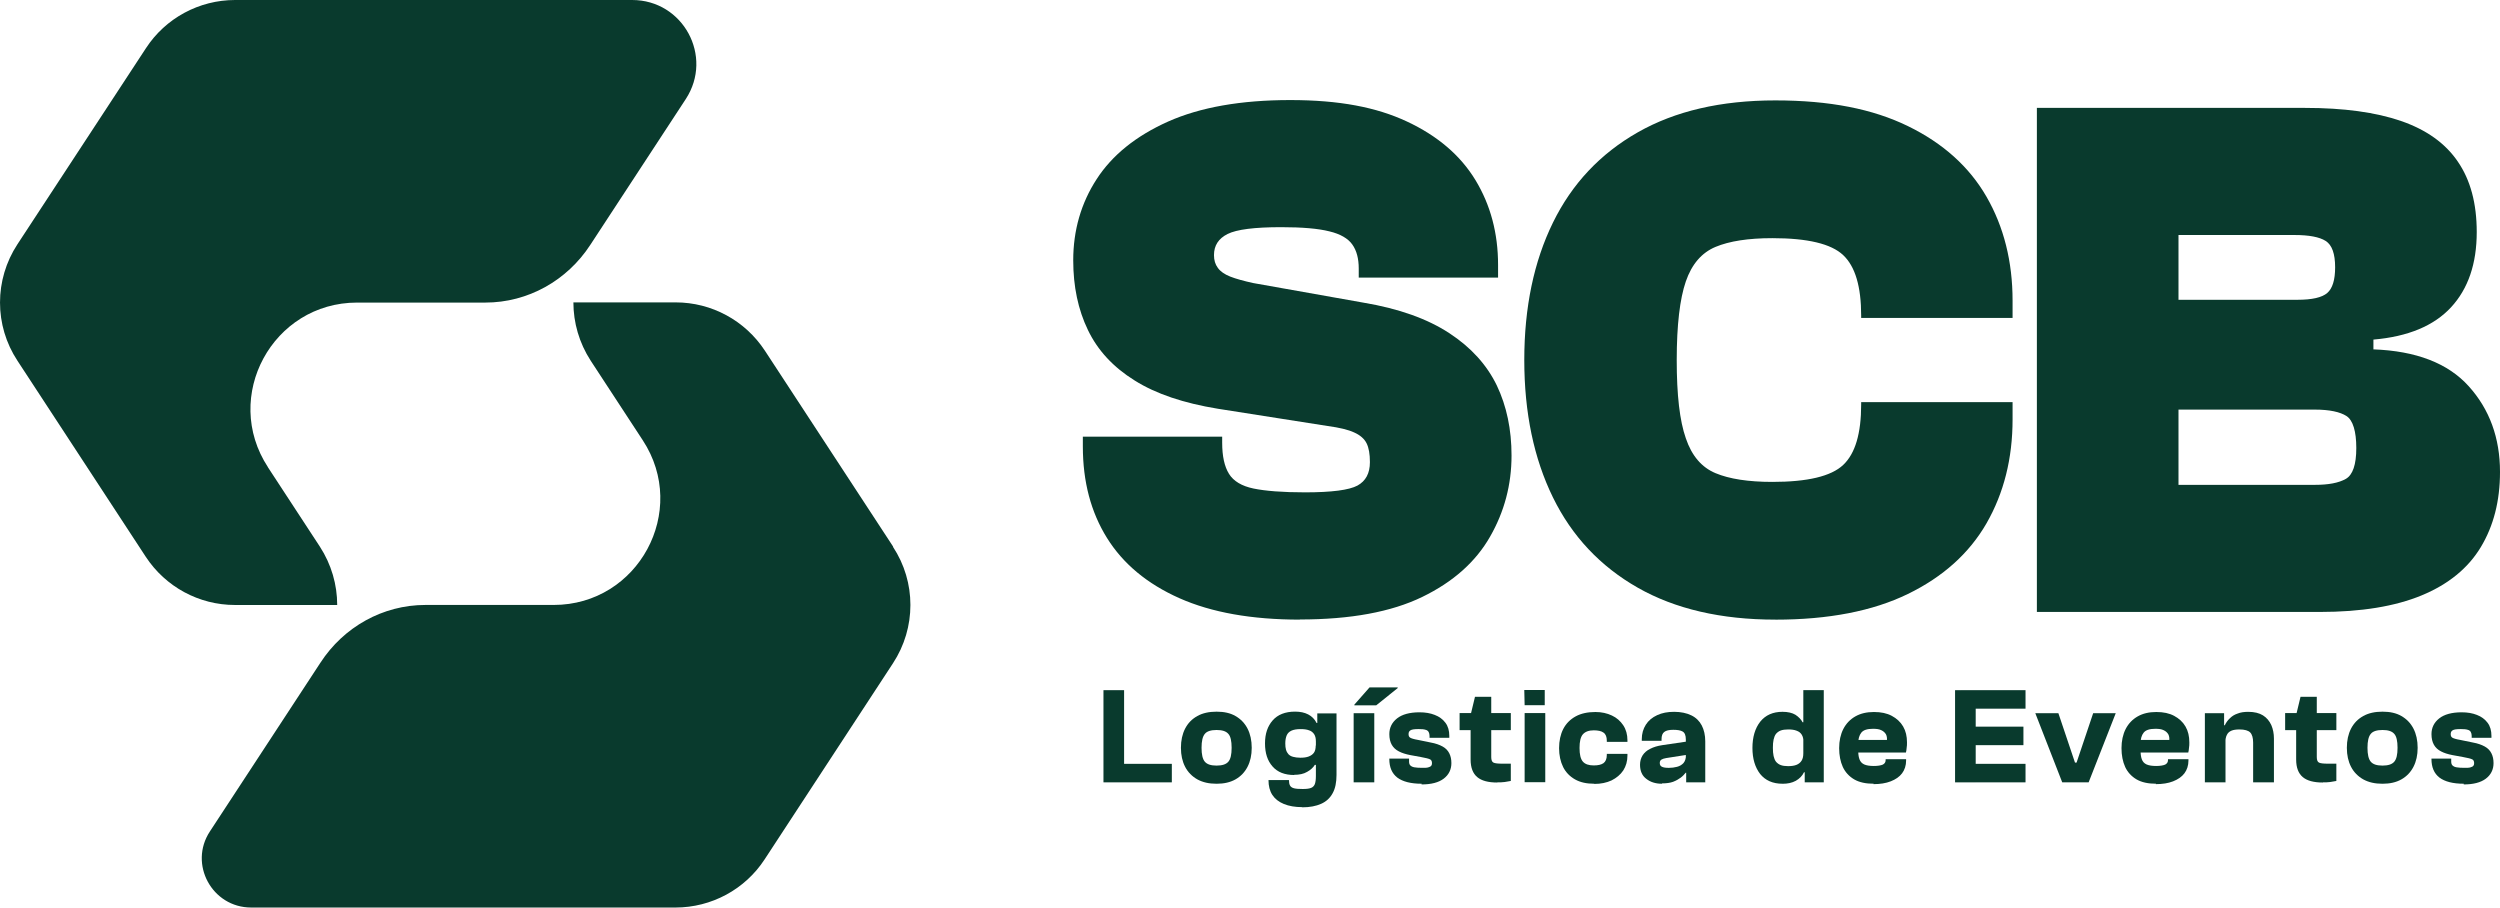 <?xml version="1.0" encoding="UTF-8"?><svg id="a" xmlns="http://www.w3.org/2000/svg" viewBox="0 0 1851.51 672.12"><defs><style>.b{fill:#093a2d;}</style></defs><path class="b" d="M198.46,346.02c-34.31-52.37,3.37-121.93,66.03-121.93h94.91c31.59,0,60.6-16.29,77.82-42.8,0-.13,.13-.26,.26-.39l70.44-107.58c20.59-31.55-1.94-73.32-39.75-73.32H174.12c-26.67,0-51.53,13.45-66.03,35.69L12.92,180.9c-17.22,26.25-17.22,60.13,0,86.25l95.04,145.21c14.63,22.24,39.36,35.69,66.03,35.69h75.74c0-15-4.27-30-12.82-43.19l-38.58-58.96,.13,.13Z"/><path class="b" d="M661.47,404.85l-95.04-145.21c-14.63-22.24-39.36-35.69-66.03-35.69h-75.74c0,15,4.27,30,12.82,43.19l38.58,58.96c34.31,52.37-3.37,121.93-66.03,121.93h-94.91c-31.59,0-60.6,16.29-77.82,42.8,0,.13-.13,.26-.26,.39l-81.57,124.52c-15.93,24.18,1.55,56.38,30.56,56.38H500.27c26.67,0,51.53-13.45,66.03-35.69l95.04-145.21c17.22-26.25,17.22-60.13,0-86.25l.13-.13Z"/><path class="b" d="M962.77,458.9c-35.74,0-65.52-5.3-89.34-15.9-23.82-10.6-41.69-25.47-53.6-44.61-11.91-19.14-17.87-41.64-17.87-67.76v-7.24h103.19v4.4c0,10.09,1.68,17.71,5.05,23.15,3.37,5.43,9.45,9.05,18.13,10.86,8.68,1.81,21.49,2.84,38.2,2.84,19.68,0,32.63-1.68,38.84-5.04,6.09-3.36,9.19-9.05,9.19-17.33,0-5.95-.78-10.6-2.46-13.96-1.68-3.36-4.79-6.08-9.19-8.02-4.4-2.07-11.01-3.62-19.55-4.78l-81.44-12.8c-25.25-4.14-45.84-10.99-61.63-20.95-15.8-9.83-27.32-22.24-34.57-37.37-7.25-15-10.88-32.2-10.88-51.59,0-22.24,5.83-42.41,17.35-60.13,11.52-17.84,29.26-32.07,52.96-42.67,23.82-10.6,53.99-15.9,90.38-15.9s63.83,5.3,86.49,15.9c22.66,10.6,39.62,25.08,50.76,43.45,11.13,18.36,16.7,39.31,16.7,62.71v9.44h-103.19v-6.72c0-7.37-1.55-13.32-4.79-17.84-3.11-4.4-8.8-7.76-16.96-9.7-8.16-2.07-20.07-3.1-35.74-3.1-19.68,0-32.89,1.68-39.62,5.04-6.73,3.36-10.1,8.53-10.1,15.65,0,3.75,.91,6.85,2.85,9.44,1.81,2.59,4.92,4.78,9.19,6.47,4.27,1.68,9.97,3.23,16.96,4.78l81.44,14.48c26.41,4.4,47.65,12.03,63.83,22.63,16.18,10.6,27.84,23.53,35.22,38.79,7.25,15.26,10.88,32.46,10.88,51.85,0,21.59-5.31,41.64-15.93,60.13-10.62,18.62-27.32,33.49-50.24,44.61-22.92,11.12-53.09,16.68-90.63,16.68l.13,.13Z"/><path class="b" d="M1314.82,458.9c-40.14,0-74.19-7.89-101.9-23.66-27.71-15.78-48.68-38.02-62.8-66.85-14.11-28.83-21.23-62.71-21.23-101.76s7.12-72.93,21.23-101.76c14.11-28.83,35.09-51.07,62.8-66.85,27.71-15.78,61.63-23.66,101.9-23.66s72.12,6.34,98.14,19.01c26.03,12.67,45.45,30.13,58.27,52.37,12.82,22.24,19.29,47.97,19.29,76.94v12.8h-112.13v-1.68c0-21.59-4.4-36.46-13.34-44.87-8.93-8.4-26.41-12.54-52.44-12.54-17.87,0-31.85,2.2-42.08,6.47-10.23,4.27-17.61,12.8-22.01,25.6-4.4,12.8-6.73,32.2-6.73,58.19s2.2,45,6.73,57.93c4.4,13.06,11.78,21.59,22.01,25.86,10.23,4.27,24.21,6.47,42.08,6.47,26.03,0,43.5-4.14,52.44-12.54,8.93-8.4,13.34-23.27,13.34-44.87v-1.68h112.13v12.8c0,28.96-6.47,54.57-19.29,76.94-12.82,22.24-32.24,39.7-58.27,52.37-26.03,12.67-58.78,19.01-98.14,19.01Z"/><path class="b" d="M1613.4,303.35v55.73h100.99c10.1,0,17.61-1.42,22.92-4.4,5.18-2.97,7.77-10.6,7.77-22.89s-2.46-20.56-7.25-23.66c-4.79-3.1-12.69-4.78-23.44-4.78h-100.99Zm0-129.3v47.97h88.17c10.75,0,18.13-1.68,22.01-5.04s5.83-9.7,5.83-19.01c0-10.09-2.33-16.55-6.99-19.52-4.66-2.97-12.43-4.4-23.18-4.4h-85.84Zm104.88,279.17h-209.76V79.91h198.62c28.61,0,52.31,3.23,71.08,9.7,18.77,6.47,32.89,16.55,42.08,30.13,9.32,13.58,13.98,30.9,13.98,52.11,0,23.4-6.34,42.02-19.03,55.73-12.69,13.71-31.85,21.72-57.49,23.92v7.24c31.59,1.16,55.16,10.21,70.57,27.28,15.41,17.07,23.18,38.27,23.18,63.49,0,21.59-4.79,40.08-14.24,55.73-9.45,15.65-24.08,27.54-43.76,35.69-19.68,8.15-44.8,12.28-75.36,12.28h.13Z"/><path class="b" d="M867.86,579.41h-46.35v-13.71h46.35v13.71Zm-35.35,0h-15.28v-68.27h15.28v68.27Z"/><path class="b" d="M901.01,567c4.14,0,6.99-.91,8.68-2.84,1.68-1.94,2.46-5.3,2.46-10.34s-.78-8.53-2.46-10.34c-1.68-1.94-4.53-2.84-8.68-2.84s-7.12,.91-8.68,2.84c-1.68,1.94-2.46,5.43-2.46,10.34s.78,8.4,2.46,10.34c1.68,1.94,4.53,2.84,8.68,2.84Zm0,13.45c-5.57,0-10.23-1.03-14.24-3.23-3.88-2.2-6.99-5.3-9.06-9.31s-3.11-8.66-3.11-14.09,1.04-10.21,3.11-14.22,5.05-7.11,9.06-9.31c3.88-2.2,8.68-3.23,14.24-3.23s10.23,1.03,13.98,3.23c3.88,2.2,6.86,5.3,8.93,9.31s3.11,8.79,3.11,14.22-1.04,10.09-3.11,14.09c-2.07,4.01-5.05,7.11-8.93,9.31-3.88,2.2-8.55,3.23-13.98,3.23Z"/><path class="b" d="M964.45,597.77c-5.31,0-9.84-.78-13.6-2.33-3.75-1.55-6.6-3.75-8.55-6.72-1.94-2.97-2.85-6.72-2.85-10.99h15.15c0,1.68,.26,3.1,.78,4.01,.52,1.03,1.55,1.68,2.98,2.07,1.55,.39,3.63,.52,6.47,.52s4.79-.26,6.09-.78c1.42-.52,2.33-1.55,2.85-2.84,.52-1.42,.78-3.36,.78-6.08v-34.14l1.04-1.29v-10.86h14.24v45.51c0,5.56-.91,10.09-2.85,13.58-1.94,3.62-4.79,6.21-8.55,7.89-3.75,1.68-8.42,2.59-13.98,2.59v-.13Zm-5.83-23.79c-7.12,0-12.43-2.07-16.18-6.34-3.75-4.27-5.57-9.83-5.57-17.07s1.94-12.8,5.7-17.07c3.75-4.27,9.32-6.47,16.57-6.47,3.75,0,6.99,.65,9.71,2.07,2.72,1.42,4.79,3.49,6.22,6.34h2.2l-.78,13.58h-1.94c0-2.2-.39-3.88-1.29-5.3-.91-1.29-2.07-2.33-3.75-2.84-1.68-.65-3.75-.91-6.21-.91-2.98,0-5.18,.39-6.86,1.16-1.68,.78-2.85,1.94-3.5,3.49-.65,1.55-1.04,3.49-1.04,5.95,0,1.81,.13,3.36,.52,4.65,.39,1.42,1.04,2.46,1.81,3.36,.91,.91,1.94,1.55,3.5,1.94,1.42,.39,3.24,.65,5.31,.65,2.46,0,4.53-.26,6.21-.91,1.68-.65,2.98-1.55,3.88-2.84,.91-1.29,1.29-3.1,1.29-5.3h2.33v14.35h-2.98c-1.17,1.94-3.11,3.75-5.7,5.17-2.59,1.55-5.83,2.2-9.71,2.2l.26,.13Z"/><path class="b" d="M1019.22,522.39h-16.18v-.52l11.26-12.8h20.85v.52l-15.93,12.8Zm-1.42,57.02h-15.28v-51.2h15.28v51.2Z"/><path class="b" d="M1052.89,580.44c-8.03,0-13.98-1.55-18-4.53-4.01-3.1-5.96-7.63-5.96-13.84v-.26h14.63v2.2c0,1.16,.26,2.2,.91,2.84s1.55,1.16,2.98,1.42,3.37,.39,5.83,.39c2.07,0,3.63,0,4.66-.39,1.04-.26,1.68-.65,2.07-1.16s.52-1.16,.52-1.94c0-1.42-.52-2.46-1.55-2.84-1.04-.52-3.24-1.03-6.73-1.68l-7.77-1.42c-3.37-.65-6.21-1.55-8.42-2.72-2.33-1.16-4.14-2.84-5.31-4.91-1.17-2.07-1.81-4.65-1.81-7.89,0-4.78,1.94-8.66,5.7-11.64,3.75-2.97,9.32-4.53,16.7-4.53,4.27,0,8.03,.65,11.26,1.94,3.37,1.29,5.96,3.23,7.9,5.82s2.85,5.82,2.85,9.7v1.42h-14.63v-1.42c0-1.16-.26-2.07-.65-2.84s-1.17-1.42-2.33-1.68c-1.17-.39-2.85-.52-5.05-.52-3.11,0-5.05,.26-6.09,.91-1.04,.65-1.42,1.55-1.42,2.84s.39,2.07,1.17,2.59c.78,.52,2.72,1.16,5.83,1.68l9.45,1.94c3.63,.65,6.47,1.68,8.8,2.97,2.33,1.29,3.88,2.97,4.92,5.04,1.04,2.07,1.55,4.4,1.55,7.24,0,4.78-1.94,8.66-5.7,11.51-3.75,2.84-9.19,4.27-16.44,4.27l.13-.52Z"/><path class="b" d="M1108.95,579.54c-6.73,0-11.65-1.29-14.89-4.01-3.24-2.72-4.92-6.98-4.92-13.06v-32.97l3.24-13.45h12.04v44.61c0,2.2,.52,3.62,1.68,4.14,1.04,.52,3.24,.78,6.47,.78h6.34v12.8c-1.17,.26-2.72,.52-4.53,.78s-3.63,.26-5.44,.26v.13Zm9.97-38.79h-37.94v-12.67h37.94v12.67Z"/><path class="b" d="M1144.43,579.28h-15.28v-51.2h15.28v51.2Zm-.26-57.02h-15.02l-.26-11.25h15.15v11.25h.13Z"/><path class="b" d="M1180.68,580.44c-5.7,0-10.36-1.03-14.24-3.23-3.88-2.2-6.86-5.3-8.8-9.18-1.94-4.01-2.98-8.66-2.98-13.96s1.04-10.21,3.11-14.22c2.07-4.01,5.18-7.11,9.19-9.31,4.01-2.2,8.93-3.23,14.63-3.23,4.53,0,8.67,.91,12.17,2.59,3.63,1.68,6.34,4.14,8.42,7.24,2.07,3.1,3.11,6.85,3.11,11.12v1.16h-15.28v-.78c0-2.97-.78-4.91-2.46-6.08-1.55-1.16-4.01-1.68-7.25-1.68-3.63,0-6.34,1.03-8.03,2.97-1.68,1.94-2.46,5.3-2.46,10.09s.78,8.15,2.46,10.09c1.68,1.94,4.4,2.84,8.03,2.84,3.24,0,5.57-.52,7.25-1.68,1.55-1.16,2.46-3.1,2.46-6.08v-.78h15.28v1.16c0,4.27-1.04,7.89-3.11,11.12-2.07,3.1-5.05,5.56-8.67,7.37-3.63,1.68-7.9,2.59-12.69,2.59l-.13-.13Z"/><path class="b" d="M1263.03,579.41h-14.24v-8.92l-.26-2.97v-19.91c0-2.97-.78-4.91-2.33-5.82-1.55-.91-3.88-1.29-6.99-1.29s-5.31,.52-6.6,1.55c-1.42,1.03-2.07,2.84-2.07,5.43v1.16h-14.63v-1.16c0-4.14,1.04-7.63,2.98-10.73s4.79-5.43,8.42-7.11c3.63-1.68,7.77-2.46,12.56-2.46s9.32,.91,12.69,2.59c3.5,1.68,6.09,4.27,7.77,7.5,1.68,3.23,2.59,7.24,2.59,11.77v30.39h.13Zm-32.24,1.03c-4.53,0-8.42-1.16-11.52-3.62-3.11-2.33-4.66-5.82-4.66-10.47,0-2.59,.65-4.91,1.94-6.98,1.29-1.94,3.11-3.62,5.57-4.78,2.46-1.29,5.44-2.2,8.93-2.72l18.52-2.72v9.83l-15.67,2.46c-1.55,.26-2.72,.65-3.5,1.16s-1.17,1.42-1.17,2.46c0,1.42,.52,2.33,1.68,2.84,1.04,.52,2.72,.78,5.05,.78,2.07,0,4.14-.26,6.09-.78s3.5-1.42,4.79-2.84c1.17-1.42,1.81-3.36,1.81-6.08l1.42,13.32h-1.68c-.91,1.16-2.07,2.46-3.63,3.62-1.55,1.16-3.37,2.2-5.7,3.1-2.2,.78-4.92,1.16-8.16,1.16l-.13,.26Z"/><path class="b" d="M1350.82,579.41h-14.24v-10.86l-1.04-1.29v-56.12h15.15v68.27h.13Zm-30.69,1.03c-7.25,0-12.69-2.46-16.57-7.24-3.76-4.91-5.7-11.25-5.7-19.27s1.94-14.61,5.83-19.52c3.88-4.78,9.32-7.24,16.44-7.24,4.01,0,7.25,.78,9.58,2.2,2.33,1.55,4.14,3.36,5.31,5.56h3.37l-.78,14.74h-1.94c0-2.33-.39-4.14-1.29-5.56s-2.07-2.33-3.88-2.97c-1.68-.65-3.76-.91-6.09-.91-2.2,0-4.14,.26-5.57,.78s-2.59,1.42-3.5,2.46c-.91,1.16-1.42,2.59-1.81,4.27-.39,1.68-.52,3.75-.52,6.08s.13,4.4,.52,6.08c.39,1.68,.91,3.1,1.81,4.27,.91,1.03,2.07,1.94,3.5,2.46s3.24,.78,5.44,.78c2.33,0,4.4-.26,6.09-.91s2.98-1.68,3.88-3.1c.91-1.42,1.29-3.23,1.29-5.43h1.94l.78,13.96h-2.2c-1.29,2.72-3.37,4.78-6.09,6.34-2.85,1.55-6.09,2.2-9.84,2.2Z"/><path class="b" d="M1387.72,580.44c-5.83,0-10.75-1.03-14.5-3.23-3.75-2.2-6.6-5.3-8.42-9.18-1.81-4.01-2.72-8.66-2.72-13.96s1.04-10.21,3.11-14.22c2.07-4.01,5.05-7.11,8.93-9.31,3.88-2.2,8.42-3.23,13.72-3.23s9.58,.91,13.21,2.84c3.63,1.94,6.47,4.53,8.42,7.89s2.85,7.24,2.85,11.77c0,1.42,0,2.84-.26,4.14-.13,1.42-.26,2.46-.52,3.36h-42.86v-9.31h29.78l-1.04,.78c.26-1.94,0-3.62-.65-4.91-.78-1.29-1.81-2.33-3.5-3.1-1.55-.78-3.63-1.03-6.09-1.03-4.27,0-7.12,.91-8.67,2.84-1.55,1.94-2.33,4.65-2.33,8.15v4.53c0,2.84,.26,5.17,.91,6.98,.65,1.81,1.81,3.1,3.5,3.88s4.14,1.16,7.12,1.16,5.31-.39,6.73-1.03c1.42-.78,2.07-1.81,2.07-3.36v-.65h15.15v1.03c0,3.62-1.04,6.85-2.98,9.44s-4.79,4.53-8.42,5.95-7.9,2.07-12.82,2.07l.26-.26Z"/><path class="b" d="M1500.11,579.41h-47.91v-13.71h47.91v13.71Zm-1.55-27.54h-46.35v-13.71h46.35v13.71Zm1.55-27.02h-47.91v-13.71h47.91v13.71Zm-36.9,54.57h-15.28v-68.27h15.28v68.27Z"/><polygon class="b" points="1546.85 579.41 1527.3 579.41 1507.36 528.21 1524.45 528.21 1536.75 564.8 1537.91 564.8 1550.21 528.21 1566.92 528.21 1546.85 579.41"/><path class="b" d="M1596.83,580.44c-5.83,0-10.75-1.03-14.5-3.23-3.75-2.2-6.6-5.3-8.42-9.18-1.81-4.01-2.72-8.66-2.72-13.96s1.04-10.21,3.11-14.22c2.07-4.01,5.05-7.11,8.93-9.31,3.88-2.2,8.42-3.23,13.72-3.23s9.58,.91,13.21,2.84c3.63,1.94,6.47,4.53,8.42,7.89s2.85,7.24,2.85,11.77c0,1.42,0,2.84-.26,4.14-.13,1.42-.26,2.46-.52,3.36h-42.86v-9.31h29.78l-1.04,.78c.26-1.94,0-3.62-.65-4.91-.78-1.29-1.81-2.33-3.5-3.1-1.55-.78-3.63-1.03-6.09-1.03-4.27,0-7.12,.91-8.67,2.84-1.55,1.94-2.33,4.65-2.33,8.15v4.53c0,2.84,.26,5.17,.91,6.98,.65,1.81,1.81,3.1,3.5,3.88s4.14,1.16,7.12,1.16,5.31-.39,6.73-1.03c1.42-.78,2.07-1.81,2.07-3.36v-.65h15.15v1.03c0,3.62-1.04,6.85-2.98,9.44s-4.79,4.53-8.42,5.95-7.9,2.07-12.82,2.07l.26-.26Z"/><path class="b" d="M1683.96,579.41h-15.28v-29.48c0-3.49-.78-6.08-2.2-7.5-1.42-1.42-4.14-2.2-7.9-2.2-2.46,0-4.4,.26-5.96,.91-1.55,.65-2.72,1.68-3.37,3.1-.78,1.42-1.17,3.49-1.17,6.08h-2.2l-1.17-13.19h2.98c.91-1.94,2.2-3.75,3.75-5.17,1.55-1.55,3.37-2.72,5.7-3.49,2.2-.91,4.92-1.29,7.9-1.29,4.53,0,8.16,.91,10.88,2.59,2.85,1.81,4.79,4.14,6.22,7.24,1.29,2.97,1.94,6.34,1.94,9.96v32.46h-.13Zm-35.87,0h-15.15v-51.2h14.24v14.48l1.04,.52v36.33l-.13-.13Z"/><path class="b" d="M1720.35,579.54c-6.73,0-11.65-1.29-14.89-4.01-3.24-2.72-4.92-6.98-4.92-13.06v-32.97l3.24-13.45h12.04v44.61c0,2.2,.52,3.62,1.68,4.14,1.04,.52,3.24,.78,6.47,.78h6.34v12.8c-1.17,.26-2.72,.52-4.53,.78-1.81,.26-3.63,.26-5.44,.26v.13Zm9.97-38.79h-37.94v-12.67h37.94v12.67Z"/><path class="b" d="M1764.5,567c4.14,0,6.99-.91,8.67-2.84,1.68-1.94,2.46-5.3,2.46-10.34s-.78-8.53-2.46-10.34c-1.68-1.94-4.53-2.84-8.67-2.84s-7.12,.91-8.67,2.84c-1.68,1.94-2.46,5.43-2.46,10.34s.78,8.4,2.46,10.34c1.68,1.94,4.53,2.84,8.67,2.84Zm0,13.45c-5.57,0-10.23-1.03-14.24-3.23-3.88-2.2-6.99-5.3-9.06-9.31-2.07-4.01-3.11-8.66-3.11-14.09s1.04-10.21,3.11-14.22c2.07-4.01,5.05-7.11,9.06-9.31,3.88-2.2,8.68-3.23,14.24-3.23s10.23,1.03,13.98,3.23c3.88,2.2,6.86,5.3,8.93,9.31,2.07,4.01,3.11,8.79,3.11,14.22s-1.04,10.09-3.11,14.09c-2.07,4.01-5.05,7.11-8.93,9.31-3.88,2.2-8.55,3.23-13.98,3.23Z"/><path class="b" d="M1824.71,580.44c-8.03,0-13.98-1.55-18-4.53-4.01-3.1-5.96-7.63-5.96-13.84v-.26h14.63v2.2c0,1.16,.26,2.2,.91,2.84s1.55,1.16,2.98,1.42,3.37,.39,5.83,.39c2.07,0,3.63,0,4.66-.39,1.04-.26,1.68-.65,2.07-1.16,.39-.52,.52-1.16,.52-1.94,0-1.42-.52-2.46-1.55-2.84-1.04-.52-3.24-1.03-6.73-1.68l-7.77-1.42c-3.37-.65-6.22-1.55-8.42-2.72-2.33-1.16-4.14-2.84-5.31-4.91-1.17-2.07-1.81-4.65-1.81-7.89,0-4.78,1.94-8.66,5.7-11.64,3.76-2.97,9.32-4.53,16.7-4.53,4.27,0,8.03,.65,11.26,1.94,3.37,1.29,5.96,3.23,7.9,5.82s2.85,5.82,2.85,9.7v1.42h-14.63v-1.42c0-1.16-.26-2.07-.65-2.84-.39-.78-1.17-1.42-2.33-1.68-1.17-.39-2.85-.52-5.05-.52-3.11,0-5.05,.26-6.09,.91s-1.42,1.55-1.42,2.84,.39,2.07,1.17,2.59c.78,.52,2.72,1.16,5.83,1.68l9.45,1.94c3.63,.65,6.47,1.68,8.8,2.97,2.33,1.29,3.88,2.97,4.92,5.04s1.55,4.4,1.55,7.24c0,4.78-1.94,8.66-5.7,11.51-3.76,2.84-9.19,4.27-16.44,4.27l.13-.52Z"/></svg>